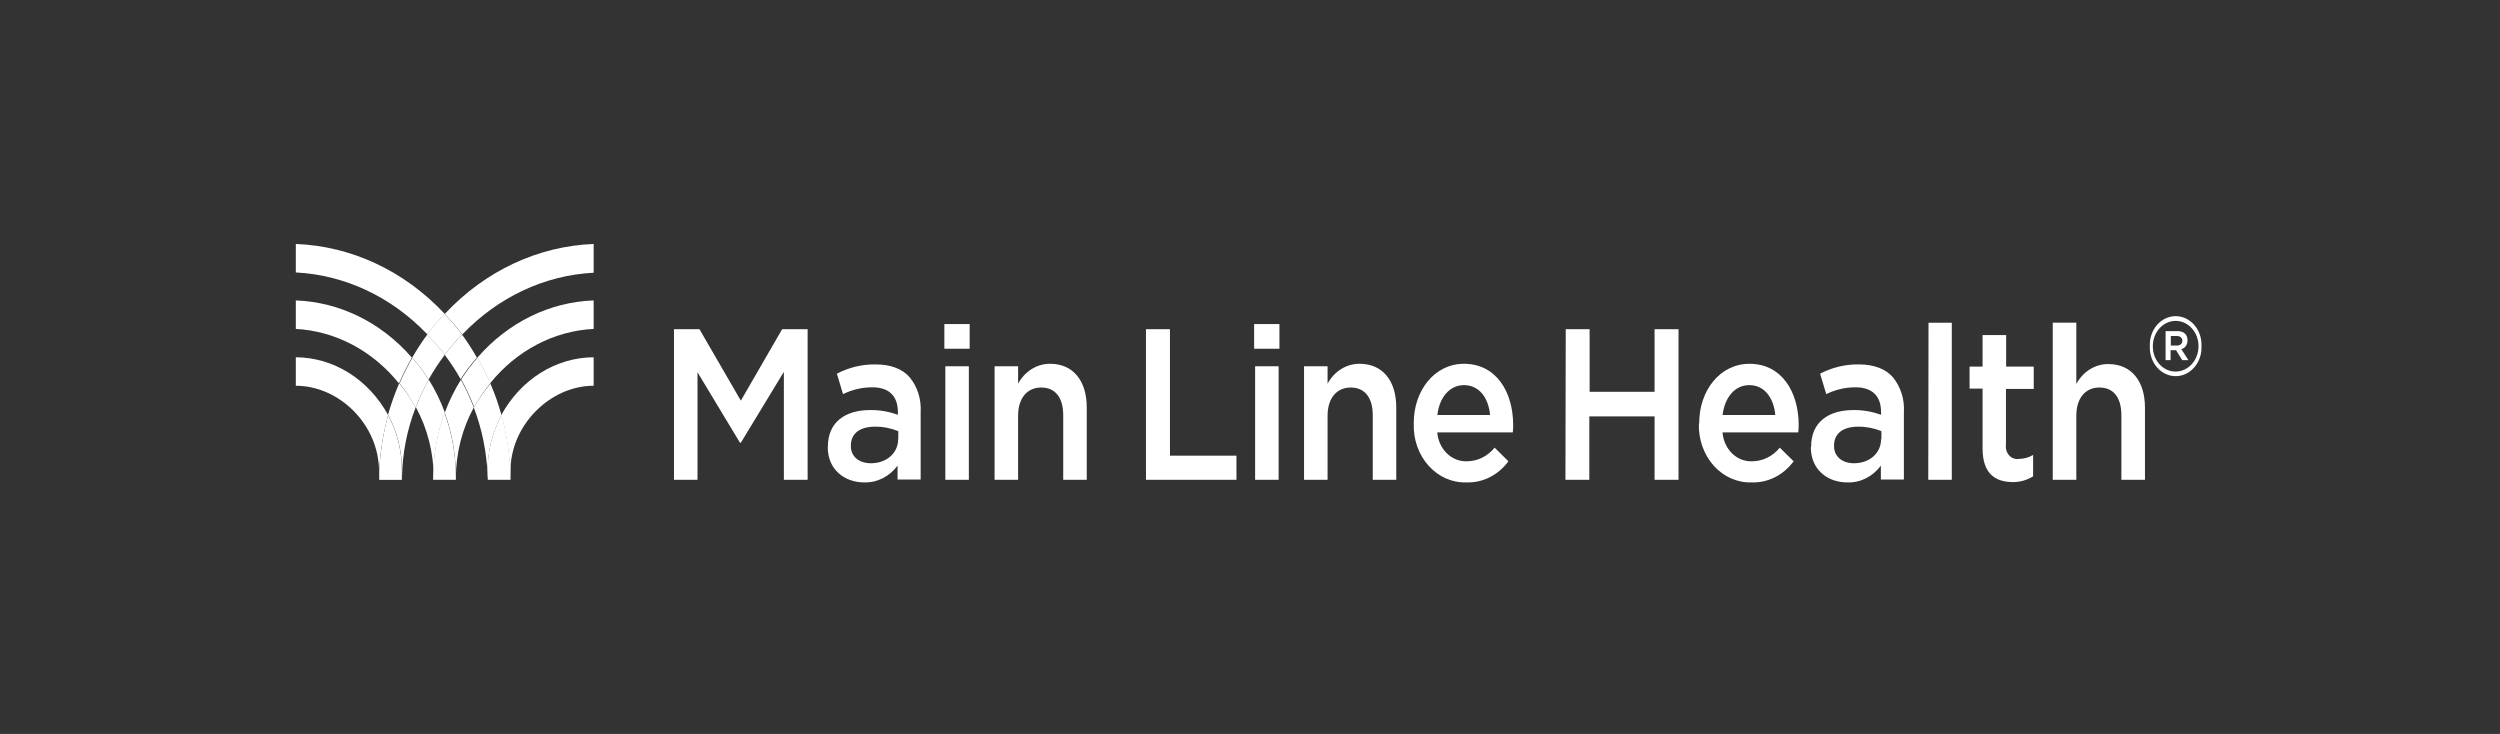 <svg width="218" height="64" viewBox="0 0 218 64" fill="none" xmlns="http://www.w3.org/2000/svg">
<rect x="0" y="0" width="218" height="64" fill="#333333" stroke="none"/>
<g clip-path="url(#clip0_2435_1298)">
<path d="M58.771 28.706H60.993L64.601 34.937L68.203 28.706H70.425V41.84H68.353V32.424L64.596 38.614H64.531L60.822 32.46V41.84H58.771V28.706ZM72.191 38.988V38.947C72.191 36.808 73.7 35.757 75.89 35.757C76.707 35.748 77.519 35.889 78.295 36.173V35.929C78.295 34.527 77.516 33.773 76.072 33.773C75.191 33.769 74.318 33.972 73.512 34.367L72.975 32.585C74.029 32.036 75.182 31.76 76.346 31.777C77.688 31.777 78.687 32.175 79.309 32.882C79.65 33.292 79.913 33.775 80.08 34.301C80.247 34.827 80.315 35.385 80.281 35.941V41.816H78.268V40.604C77.915 41.077 77.469 41.455 76.963 41.708C76.458 41.961 75.907 42.084 75.353 42.065C73.678 42.065 72.18 40.978 72.18 38.988H72.191ZM78.332 38.275V37.598C77.681 37.332 76.992 37.199 76.298 37.206C74.977 37.206 74.194 37.8 74.194 38.858V38.893C74.194 39.849 74.956 40.396 75.938 40.396C77.285 40.396 78.322 39.535 78.322 38.275H78.332ZM82.348 28.26H84.554V30.411H82.348V28.26ZM82.433 31.937H84.484V41.84H82.433V31.937ZM86.728 31.937H88.778V33.458C89.067 32.924 89.477 32.483 89.968 32.178C90.459 31.874 91.013 31.717 91.575 31.723C93.594 31.723 94.764 33.226 94.764 35.519V41.84H92.713V36.208C92.713 34.67 92.021 33.791 90.797 33.791C89.573 33.791 88.778 34.711 88.778 36.25V41.84H86.728V31.937ZM99.928 28.706H102.021V39.737H107.819V41.84H99.928V28.706ZM109.36 28.26H111.566V30.411H109.36V28.26ZM109.446 31.937H111.496V41.84H109.446V31.937ZM113.713 31.937H115.764V33.458C116.053 32.923 116.464 32.481 116.956 32.177C117.447 31.872 118.002 31.716 118.566 31.723C120.584 31.723 121.754 33.226 121.754 35.519V41.84H119.704V36.208C119.704 34.67 119.006 33.791 117.787 33.791C116.569 33.791 115.764 34.711 115.764 36.25V41.84H113.713V31.937ZM123.279 36.927V36.885C123.279 34.052 125.093 31.723 127.654 31.723C130.499 31.723 131.948 34.206 131.948 37.07C131.948 37.278 131.948 37.479 131.916 37.705H125.33C125.387 38.41 125.686 39.063 126.165 39.532C126.644 40 127.267 40.248 127.906 40.224C128.363 40.225 128.815 40.12 129.233 39.915C129.651 39.71 130.026 39.411 130.333 39.036L131.535 40.224C131.094 40.822 130.534 41.299 129.899 41.618C129.264 41.937 128.571 42.09 127.874 42.065C127.261 42.086 126.651 41.967 126.082 41.716C125.513 41.464 124.996 41.086 124.565 40.603C124.134 40.121 123.797 39.546 123.576 38.913C123.355 38.281 123.254 37.605 123.279 36.927ZM129.935 36.19C129.801 34.729 129.017 33.583 127.659 33.583C126.403 33.583 125.512 34.658 125.34 36.19H129.935ZM136.533 28.706H138.615V34.165H144.279V28.706H146.367V41.84H144.279V36.309H138.589V41.84H136.506L136.533 28.706ZM148.171 36.927V36.885C148.171 34.052 149.99 31.723 152.551 31.723C155.396 31.723 156.845 34.206 156.845 37.07C156.843 37.282 156.831 37.494 156.808 37.705H150.205C150.259 38.41 150.556 39.066 151.035 39.535C151.513 40.004 152.137 40.251 152.776 40.224C153.233 40.225 153.684 40.119 154.101 39.915C154.518 39.71 154.892 39.411 155.197 39.036L156.405 40.224C155.964 40.822 155.404 41.299 154.769 41.618C154.134 41.937 153.441 42.09 152.744 42.065C152.131 42.086 151.521 41.967 150.951 41.716C150.382 41.464 149.865 41.086 149.434 40.604C149.002 40.122 148.665 39.547 148.443 38.914C148.221 38.281 148.119 37.605 148.144 36.927H148.171ZM154.806 36.19C154.671 34.729 153.893 33.583 152.535 33.583C151.279 33.583 150.388 34.658 150.21 36.19H154.806ZM157.93 38.988V38.947C157.93 36.808 159.438 35.757 161.623 35.757C162.44 35.749 163.252 35.889 164.028 36.173V35.929C164.028 34.527 163.244 33.773 161.805 33.773C160.925 33.769 160.055 33.971 159.25 34.367L158.713 32.585C159.767 32.036 160.92 31.76 162.085 31.777C163.427 31.777 164.425 32.175 165.048 32.882C165.389 33.292 165.651 33.775 165.818 34.301C165.985 34.827 166.054 35.385 166.019 35.941V41.816H164.012V40.604C163.656 41.082 163.206 41.462 162.696 41.716C162.185 41.969 161.629 42.089 161.07 42.065C159.39 42.065 157.903 40.978 157.903 38.988H157.93ZM164.06 38.275V37.598C163.411 37.331 162.723 37.199 162.031 37.206C160.705 37.206 159.927 37.8 159.927 38.858V38.893C159.927 39.849 160.689 40.396 161.666 40.396C163.003 40.396 164.033 39.535 164.033 38.275H164.06ZM168.167 28.142H170.196V41.84H168.145L168.167 28.142ZM172.88 39.095V33.886H171.747V31.967H172.88V29.217H174.936V31.967H177.341V33.915H174.92V38.774C174.897 38.941 174.909 39.112 174.956 39.272C175.003 39.433 175.083 39.579 175.189 39.7C175.296 39.82 175.427 39.911 175.571 39.966C175.715 40.021 175.869 40.038 176.02 40.016C176.462 40.02 176.897 39.901 177.287 39.671V41.537C176.724 41.885 176.085 42.057 175.44 42.035C173.953 42.006 172.88 41.275 172.88 39.095ZM178.999 28.136H181.055V33.482C181.344 32.947 181.754 32.506 182.245 32.202C182.735 31.898 183.29 31.741 183.852 31.747C185.87 31.747 187.041 33.25 187.041 35.543V41.84H184.985V36.208C184.985 34.67 184.298 33.791 183.074 33.791C181.85 33.791 181.055 34.711 181.055 36.25V41.84H178.999V28.136ZM187.465 30.185C187.45 29.847 187.497 29.51 187.604 29.194C187.71 28.877 187.873 28.587 188.084 28.343C188.295 28.098 188.548 27.903 188.829 27.77C189.109 27.637 189.411 27.568 189.717 27.568C190.022 27.568 190.324 27.637 190.605 27.77C190.885 27.903 191.139 28.098 191.349 28.343C191.56 28.587 191.723 28.877 191.83 29.194C191.936 29.51 191.983 29.847 191.969 30.185C191.983 30.522 191.936 30.86 191.83 31.176C191.723 31.493 191.56 31.782 191.349 32.027C191.139 32.272 190.885 32.467 190.605 32.6C190.324 32.733 190.022 32.801 189.717 32.801C189.411 32.801 189.109 32.733 188.829 32.6C188.548 32.467 188.295 32.272 188.084 32.027C187.873 31.782 187.71 31.493 187.604 31.176C187.497 30.86 187.45 30.522 187.465 30.185ZM191.711 30.185C191.711 29.6 191.501 29.04 191.128 28.627C190.754 28.213 190.248 27.981 189.719 27.981C189.191 27.981 188.685 28.213 188.311 28.627C187.938 29.04 187.728 29.6 187.728 30.185C187.724 30.476 187.773 30.765 187.872 31.035C187.971 31.305 188.117 31.55 188.302 31.756C188.488 31.963 188.709 32.126 188.952 32.237C189.195 32.347 189.456 32.403 189.719 32.401C190.249 32.398 190.755 32.163 191.128 31.747C191.501 31.332 191.711 30.77 191.711 30.185ZM188.839 28.872H189.87C190.406 28.872 190.75 29.145 190.75 29.674C190.756 29.852 190.706 30.027 190.608 30.168C190.51 30.309 190.37 30.407 190.213 30.446L190.825 31.403H190.288L189.752 30.535H189.274V31.403H188.839V28.872ZM189.832 30.131C190.127 30.131 190.299 29.959 190.299 29.716C190.299 29.472 190.127 29.3 189.832 29.3H189.295V30.131H189.832Z" fill="white"/>
<path d="M44.508 41.513C44.508 41.62 44.508 41.199 44.508 41.115C44.508 36.993 48.04 33.637 51.766 33.637V31.154C50.146 31.16 48.555 31.627 47.145 32.509C45.736 33.391 44.554 34.659 43.714 36.191C44.164 37.827 44.425 39.52 44.492 41.228C44.503 41.329 44.508 41.418 44.508 41.513Z" fill="white"/>
<path d="M41.298 35.496C40.984 34.673 40.613 33.879 40.187 33.12C39.631 34.011 39.163 34.965 38.791 35.965C38.794 35.979 38.794 35.993 38.791 36.007C39.437 37.808 39.763 39.73 39.752 41.668V41.698C39.752 41.745 39.752 41.698 39.752 41.668C39.762 39.504 40.302 37.383 41.314 35.532V35.484L41.298 35.496Z" fill="white"/>
<path d="M51.766 28.682V26.199C47.942 26.329 44.315 28.107 41.658 31.153C41.658 31.153 41.658 31.153 41.631 31.189C42.027 31.881 42.386 32.599 42.705 33.339L42.737 33.422C43.881 32.007 45.269 30.858 46.819 30.044C48.37 29.23 50.051 28.767 51.766 28.682Z" fill="white"/>
<path d="M40.246 29.092L40.305 29.175L40.348 29.127C43.456 25.895 47.505 23.999 51.766 23.781V21.274C46.937 21.459 42.339 23.605 38.85 27.304L38.781 27.375C39.299 27.915 39.788 28.488 40.246 29.092Z" fill="white"/>
<path d="M37.374 33.101C37.385 33.085 37.394 33.067 37.401 33.048C37.816 32.312 38.277 31.609 38.781 30.945L38.743 30.886C38.279 30.282 37.783 29.711 37.256 29.175C36.802 29.789 36.381 30.431 35.995 31.099L35.946 31.189C36.468 31.77 36.944 32.4 37.369 33.072C37.373 33.081 37.375 33.091 37.374 33.101Z" fill="white"/>
<path d="M34.808 33.423C34.432 34.298 34.111 35.201 33.847 36.126C33.845 36.141 33.845 36.157 33.847 36.173C34.648 37.658 35.066 39.357 35.055 41.086C35.055 41.204 35.055 41.383 35.055 41.537V41.62C35.089 39.524 35.494 37.456 36.247 35.532C35.833 34.776 35.351 34.07 34.808 33.423Z" fill="white"/>
<path d="M33.064 41.234C33.132 39.525 33.395 37.833 33.847 36.197C33.008 34.664 31.826 33.395 30.417 32.511C29.007 31.628 27.415 31.161 25.795 31.154V33.637C29.553 33.637 33.053 36.993 33.053 41.115V41.371C33.053 41.371 33.053 41.43 33.053 41.436C33.053 41.442 33.058 41.323 33.064 41.234Z" fill="white"/>
<path d="M33.847 36.203C33.397 37.839 33.136 39.531 33.069 41.24C33.069 41.335 33.069 41.424 33.069 41.519C33.069 41.614 33.069 41.739 33.069 41.846H35.044C35.044 41.608 35.044 41.365 35.044 41.121C35.059 39.391 34.645 37.69 33.847 36.203Z" fill="white"/>
<path d="M34.84 33.339C35.161 32.601 35.52 31.883 35.914 31.189C35.914 31.189 35.914 31.159 35.887 31.153C33.234 28.111 29.614 26.334 25.795 26.199L25.795 28.682C27.505 28.773 29.181 29.24 30.726 30.056C32.271 30.872 33.653 32.021 34.792 33.434L34.824 33.351L34.84 33.339Z" fill="white"/>
<path d="M37.793 41.667C37.788 39.722 38.124 37.793 38.781 35.989C38.778 35.975 38.778 35.961 38.781 35.947C38.411 34.945 37.943 33.991 37.385 33.102C36.961 33.862 36.59 34.656 36.274 35.478V35.525C37.279 37.375 37.813 39.491 37.82 41.649L37.793 41.667Z" fill="white"/>
<path d="M39.752 41.668C39.755 39.721 39.418 37.793 38.759 35.989C38.102 37.794 37.767 39.722 37.771 41.668V41.84H39.752C39.749 41.792 39.749 41.745 39.752 41.697V41.668Z" fill="white"/>
<path d="M36.263 35.495C36.579 34.674 36.95 33.879 37.374 33.119C37.376 33.109 37.376 33.099 37.374 33.09C36.949 32.418 36.473 31.788 35.952 31.206C35.557 31.9 35.199 32.618 34.878 33.357L34.846 33.44C35.371 34.084 35.837 34.784 36.236 35.531V35.483L36.263 35.495Z" fill="white"/>
<path d="M38.818 30.886L38.781 30.945C39.285 31.609 39.746 32.312 40.16 33.048V33.101V33.072C40.585 32.4 41.061 31.77 41.583 31.189L41.534 31.099C41.155 30.431 40.739 29.788 40.289 29.175C39.768 29.712 39.277 30.283 38.818 30.886Z" fill="white"/>
<path d="M37.315 29.092C37.774 28.49 38.263 27.916 38.781 27.375L38.716 27.304C35.226 23.604 30.626 21.457 25.795 21.274V23.757C30.056 23.974 34.106 25.87 37.213 29.104L37.256 29.151L37.315 29.068V29.092Z" fill="white"/>
<path d="M41.314 35.531C42.034 37.415 42.441 39.427 42.517 41.471C42.517 41.506 42.517 41.388 42.517 41.144C42.506 39.415 42.924 37.716 43.724 36.231C43.726 36.216 43.726 36.2 43.724 36.184C43.468 35.252 43.148 34.343 42.769 33.463C42.226 34.097 41.742 34.789 41.325 35.531C41.325 35.531 41.32 35.531 41.314 35.531Z" fill="white"/>
<path d="M42.511 41.115C42.511 41.358 42.511 41.602 42.538 41.839H44.519C44.519 41.733 44.519 41.62 44.519 41.513C44.519 41.406 44.519 41.329 44.519 41.233C44.452 39.525 44.191 37.832 43.741 36.196C42.931 37.68 42.506 39.382 42.511 41.115Z" fill="white"/>
<path d="M42.721 33.338C42.402 32.599 42.044 31.88 41.647 31.188C41.126 31.77 40.65 32.4 40.225 33.071V33.101C40.65 33.86 41.022 34.654 41.336 35.477V35.524C41.746 34.772 42.225 34.067 42.764 33.422L42.731 33.338H42.721Z" fill="white"/>
<path d="M38.743 30.886L38.781 30.945L38.818 30.886C39.277 30.283 39.768 29.712 40.289 29.175L40.23 29.092C39.772 28.488 39.283 27.915 38.764 27.375C38.247 27.916 37.758 28.49 37.299 29.092L37.24 29.175C37.772 29.71 38.274 30.282 38.743 30.886Z" fill="white"/>
</g>
<defs>
<clipPath id="clip0_2435_1298">
<rect width="166.41" height="20.791" fill="white" transform="translate(25.795 21.274)"/>
</clipPath>
</defs>
</svg>

